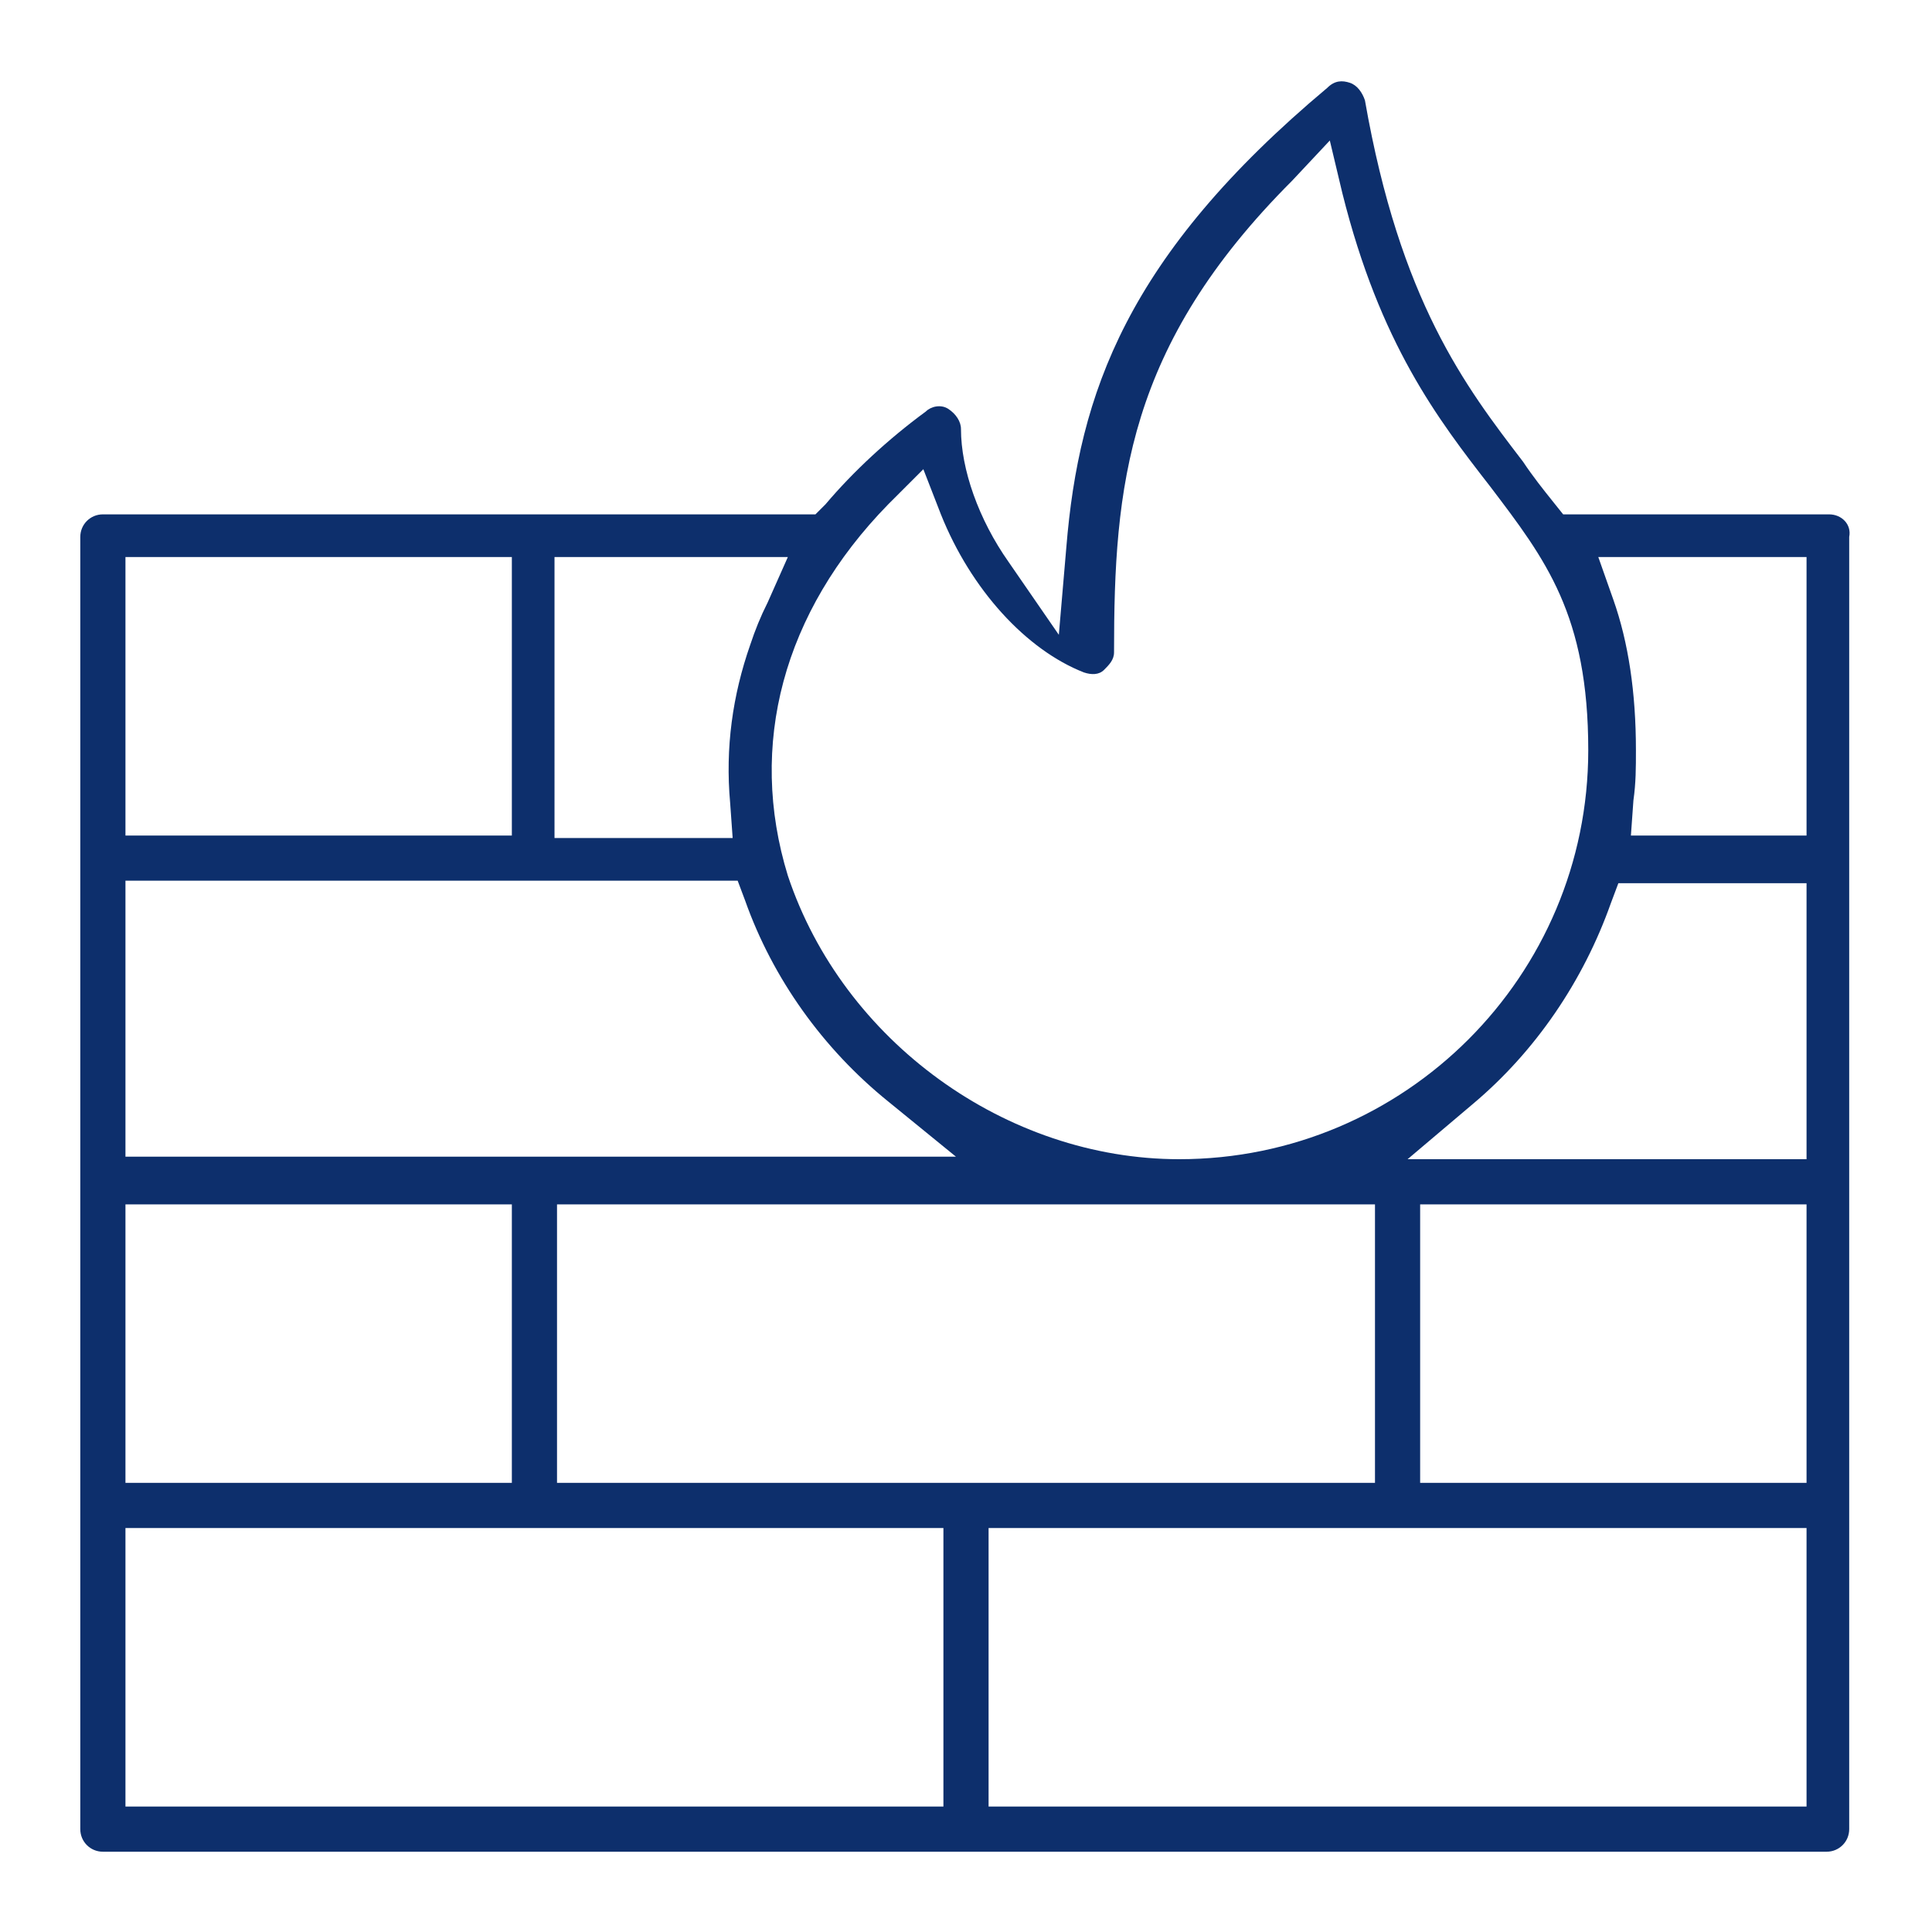 <?xml version="1.0" encoding="UTF-8"?>
<svg xmlns="http://www.w3.org/2000/svg" xmlns:xlink="http://www.w3.org/1999/xlink" version="1.1" id="Layer_1" x="0px" y="0px" viewBox="0 0 77 77" style="enable-background:new 0 0 77 77;" xml:space="preserve">
<style type="text/css">
	.st0{fill:#0D2F6C;}
</style>
<g>
	<path class="st0" d="M72.9,20.5H62.3L61.9,20c-0.4-0.5-0.8-1-1.2-1.6c-2.3-3-4.9-6.4-6.3-14.4c-0.1-0.3-0.3-0.6-0.6-0.7   c-0.3-0.1-0.6-0.1-0.9,0.2c-8,6.7-9.9,12.2-10.4,18.3l-0.3,3.5l-2-2.9c-1.2-1.7-1.9-3.7-1.9-5.3c0-0.3-0.2-0.6-0.5-0.8   c-0.3-0.2-0.7-0.1-0.9,0.1c-1.5,1.1-2.9,2.4-4,3.7l-0.4,0.4H4.1c-0.5,0-0.9,0.4-0.9,0.9v51.5c0,0.5,0.4,0.9,0.9,0.9h68.7   c0.5,0,0.9-0.4,0.9-0.9V21.4C73.8,20.9,73.4,20.5,72.9,20.5z M35.4,20.1l1.4-1.4l0.7,1.8c1.2,3,3.4,5.4,5.7,6.3   c0.3,0.1,0.6,0.1,0.8-0.1c0.2-0.2,0.4-0.4,0.4-0.7c0-6.6,0.5-12.2,7.1-18.8L53,5.6l0.5,2.1c1.5,6,3.8,9,5.9,11.7   c2.2,2.9,3.9,5.1,3.9,10.5c0,9-7.3,16.3-16.3,16.3c-6.9,0-13.4-4.7-15.6-11.3C29.8,29.7,31.2,24.4,35.4,20.1z M54.8,48v11.1H22.2   V48H54.8z M22.2,22.2h9.2L30.6,24c-0.3,0.6-0.5,1.1-0.7,1.7c-0.7,2-1,4.1-0.8,6.3l0.1,1.4h-7.1V22.2z M5,22.2h15.4v11.1H5V22.2z    M5,35.1h24.4l0.3,0.8c1.1,3.1,3.1,5.9,5.7,8l2.7,2.2H5V35.1z M5,48h15.4v11.1H5V48z M37.6,72H5V60.9h32.6V72z M72,72H39.4V60.9H72   V72z M72,59.1H56.6V48H72V59.1z M72,46.2H56.1l2.6-2.2c2.5-2.1,4.4-4.9,5.5-8l0.3-0.8H72V46.2z M72,33.3h-7l0.1-1.4   c0.1-0.7,0.1-1.3,0.1-2c0-2.3-0.3-4.3-0.9-6l-0.6-1.7H72V33.3z"></path>
</g>
</svg>
